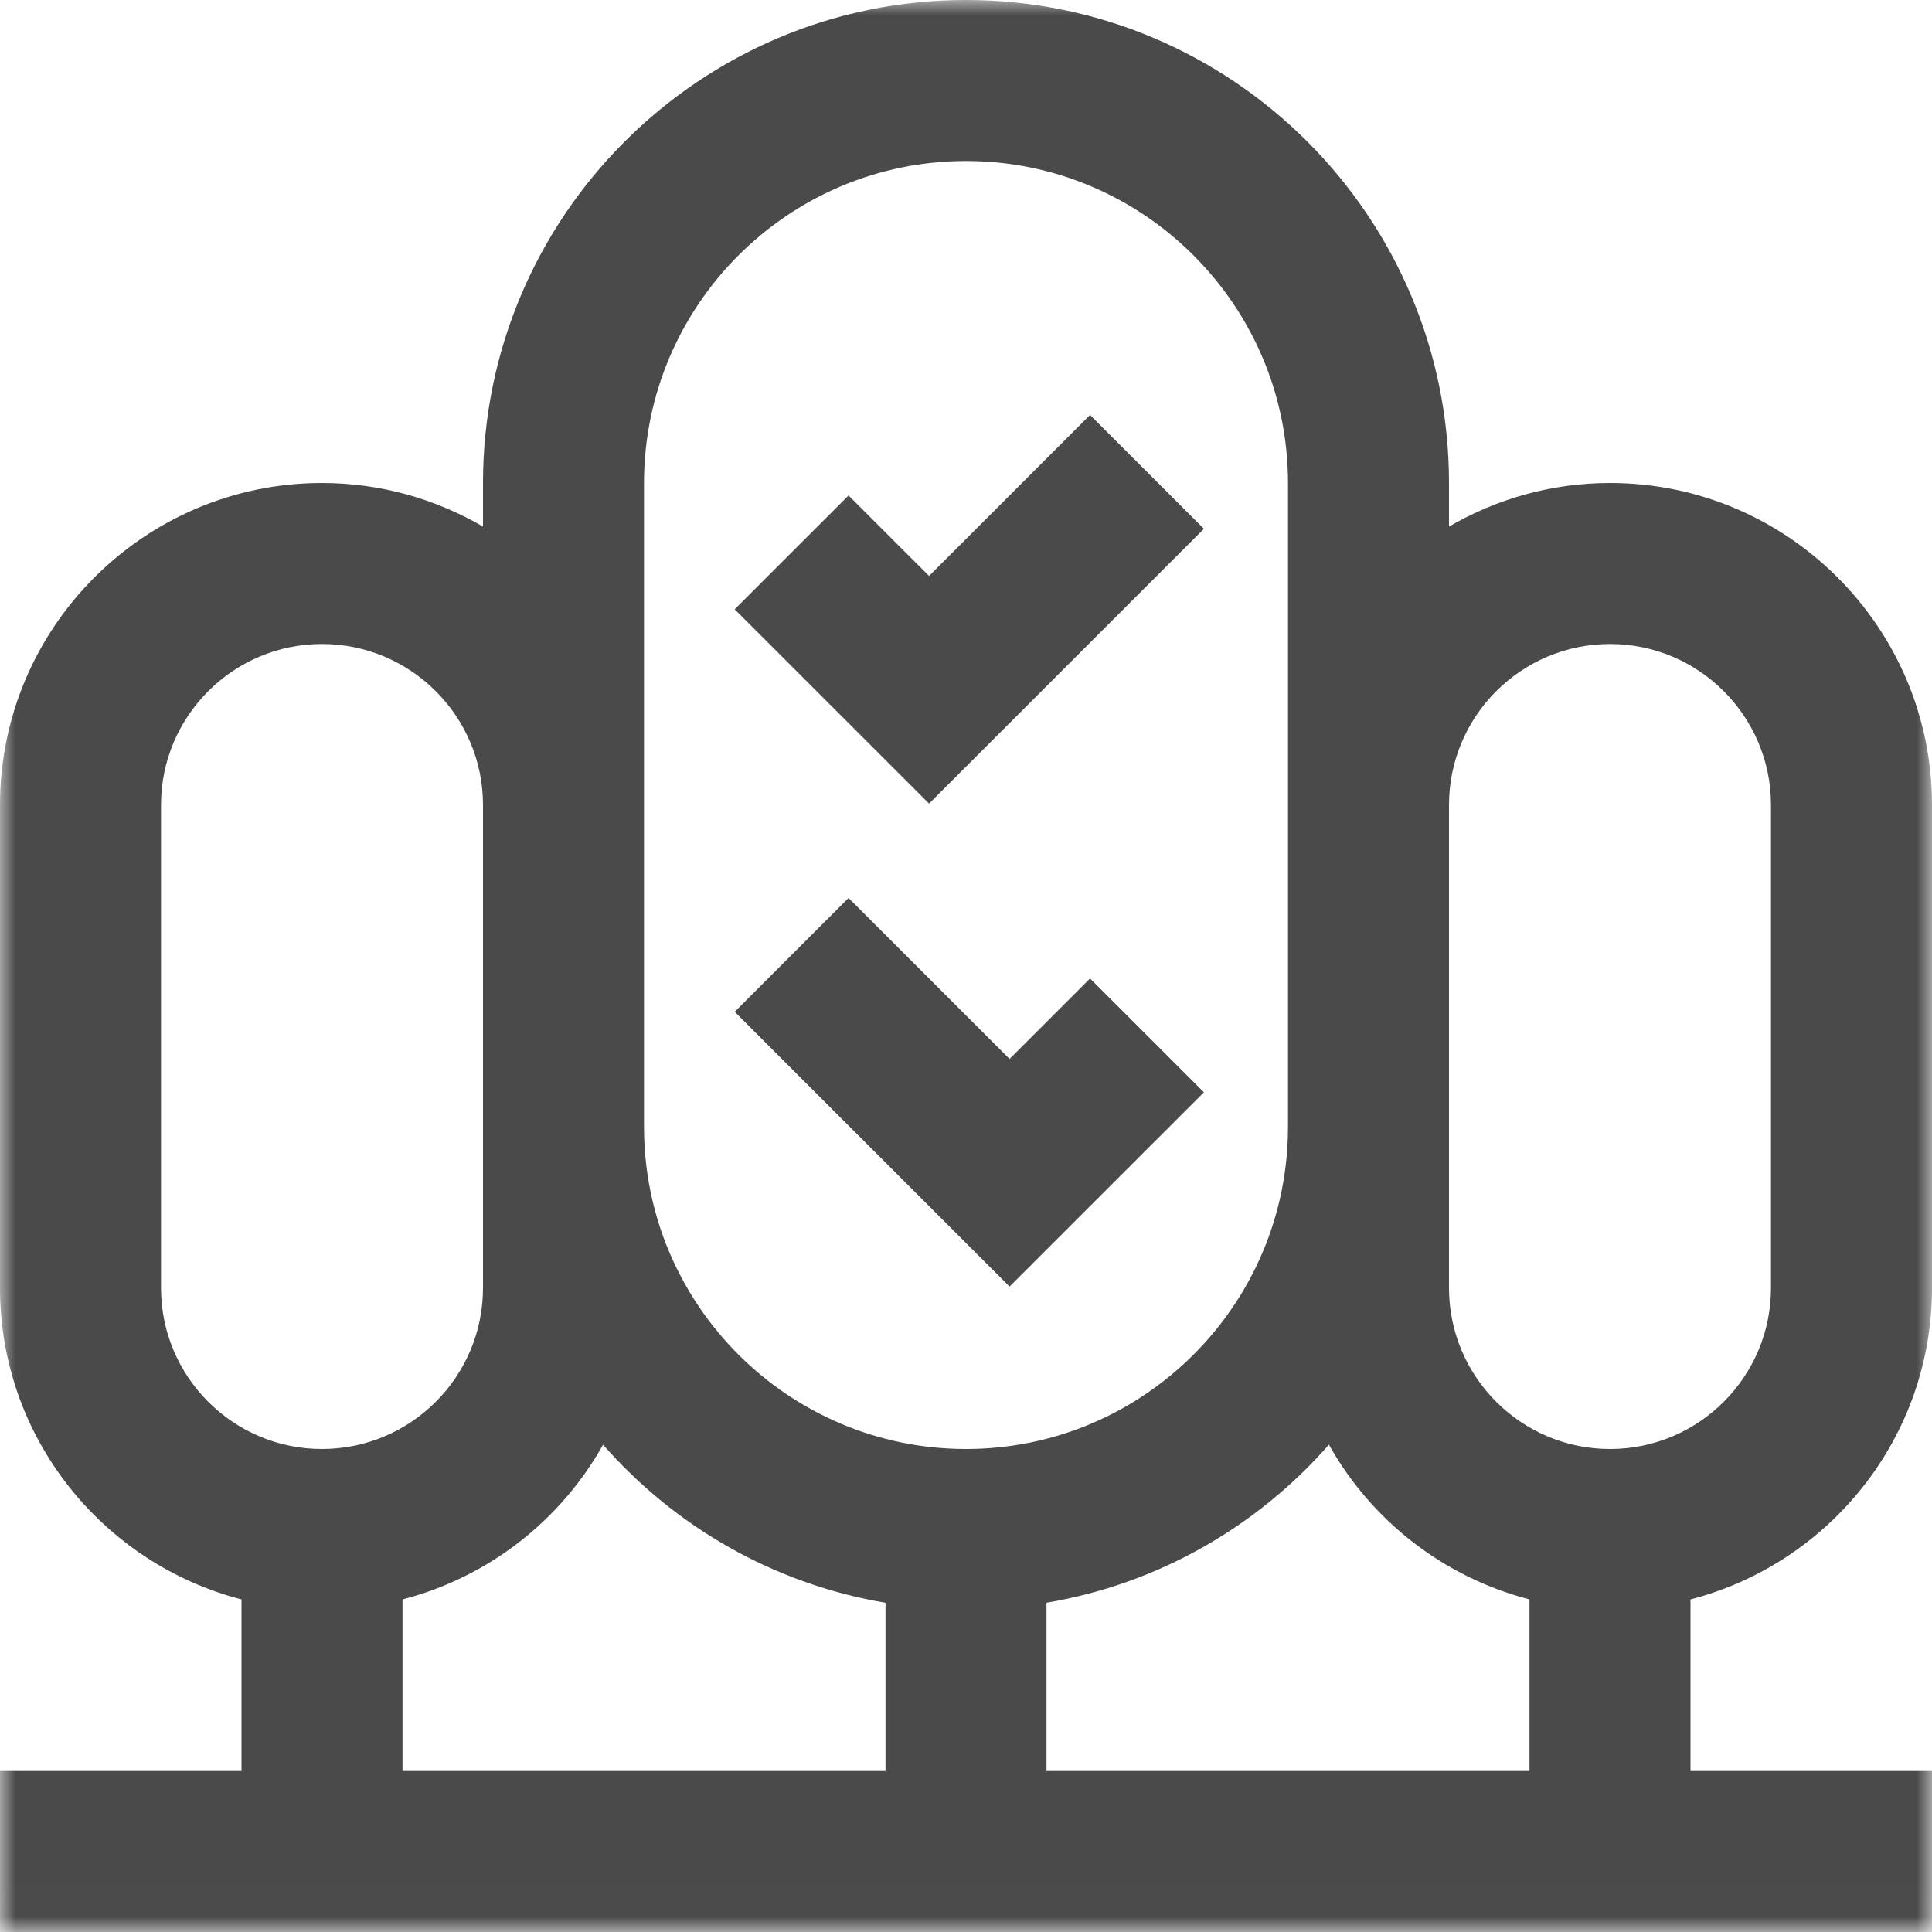 <?xml version="1.0" encoding="UTF-8"?>
<svg width="62px" height="62px" viewBox="0 0 62 62" version="1.1" xmlns="http://www.w3.org/2000/svg" xmlns:xlink="http://www.w3.org/1999/xlink">
    <!-- Generator: Sketch 52.4 (67378) - http://www.bohemiancoding.com/sketch -->
    <title>PaisajismoyParquizacion_icon@1x</title>
    <desc>Created with Sketch.</desc>
    <defs>
        <polygon id="path-1" points="0 0 62 0 62 61.99 0 61.99"></polygon>
    </defs>
    <g id="Page-1" stroke="none" stroke-width="1" fill="none" fill-rule="evenodd">
        <g id="18_" transform="translate(-271, -684)">
            <g id="PaisajismoyParquizacion_icon" transform="translate(271, 684)">
                <g id="Group-4">
                    <mask id="mask-2" fill="white">
                        <use xlink:href="#path-1"></use>
                    </mask>
                    <g id="Clip-2"></g>
                    <path d="M51.667,15.5 C49.783,15.5 48.022,16.014 46.5,16.898 L46.5,15.5 C46.5,6.953 39.547,0 31,0 C22.453,0 15.5,6.953 15.5,15.5 L15.5,16.898 C13.978,16.014 12.217,15.5 10.333,15.5 C4.636,15.5 0,20.136 0,25.833 L0,41.333 C0,46.137 3.3,50.175 7.75,51.327 L7.75,56.833 L0,56.833 L0,62 L62,62 L62,56.833 L54.25,56.833 L54.25,51.327 C58.7,50.175 62,46.139 62,41.333 L62,25.833 C62,20.136 57.364,15.5 51.667,15.5 Z M20.667,15.5 C20.667,9.802 25.302,5.167 31,5.167 C36.698,5.167 41.333,9.802 41.333,15.5 L41.333,36.167 C41.333,41.864 36.698,46.5 31,46.5 C25.302,46.5 20.667,41.864 20.667,36.167 L20.667,15.5 Z M5.167,41.333 L5.167,25.833 C5.167,22.984 7.484,20.667 10.333,20.667 C13.183,20.667 15.5,22.984 15.5,25.833 L15.5,41.333 C15.5,44.183 13.183,46.5 10.333,46.5 C7.484,46.5 5.167,44.183 5.167,41.333 Z M12.917,56.833 L12.917,51.327 C15.676,50.613 17.992,48.793 19.353,46.362 C21.656,48.989 24.826,50.829 28.417,51.434 L28.417,56.833 L12.917,56.833 Z M33.583,56.833 L33.583,51.433 C37.174,50.827 40.344,48.987 42.647,46.361 C44.008,48.793 46.324,50.613 49.083,51.326 L49.083,56.833 L33.583,56.833 Z M56.833,41.333 C56.833,44.183 54.516,46.5 51.667,46.5 C48.817,46.5 46.5,44.183 46.5,41.333 L46.5,25.833 C46.5,22.984 48.817,20.667 51.667,20.667 C54.516,20.667 56.833,22.984 56.833,25.833 L56.833,41.333 Z" id="Fill-3" fill="#4A4A4A" mask="url(#mask-2)"></path>
                </g>
                <polygon id="Fill-5" fill="#4A4A4A" points="38.635 16.97 34.981 13.317 29.815 18.483 27.231 15.9 23.577 19.553 29.815 25.788"></polygon>
                <polygon id="Fill-6" fill="#4A4A4A" points="38.635 35.053 34.981 31.4 32.398 33.983 27.231 28.817 23.577 32.47 32.398 41.288"></polygon>
            </g>
        </g>
    </g>
</svg>